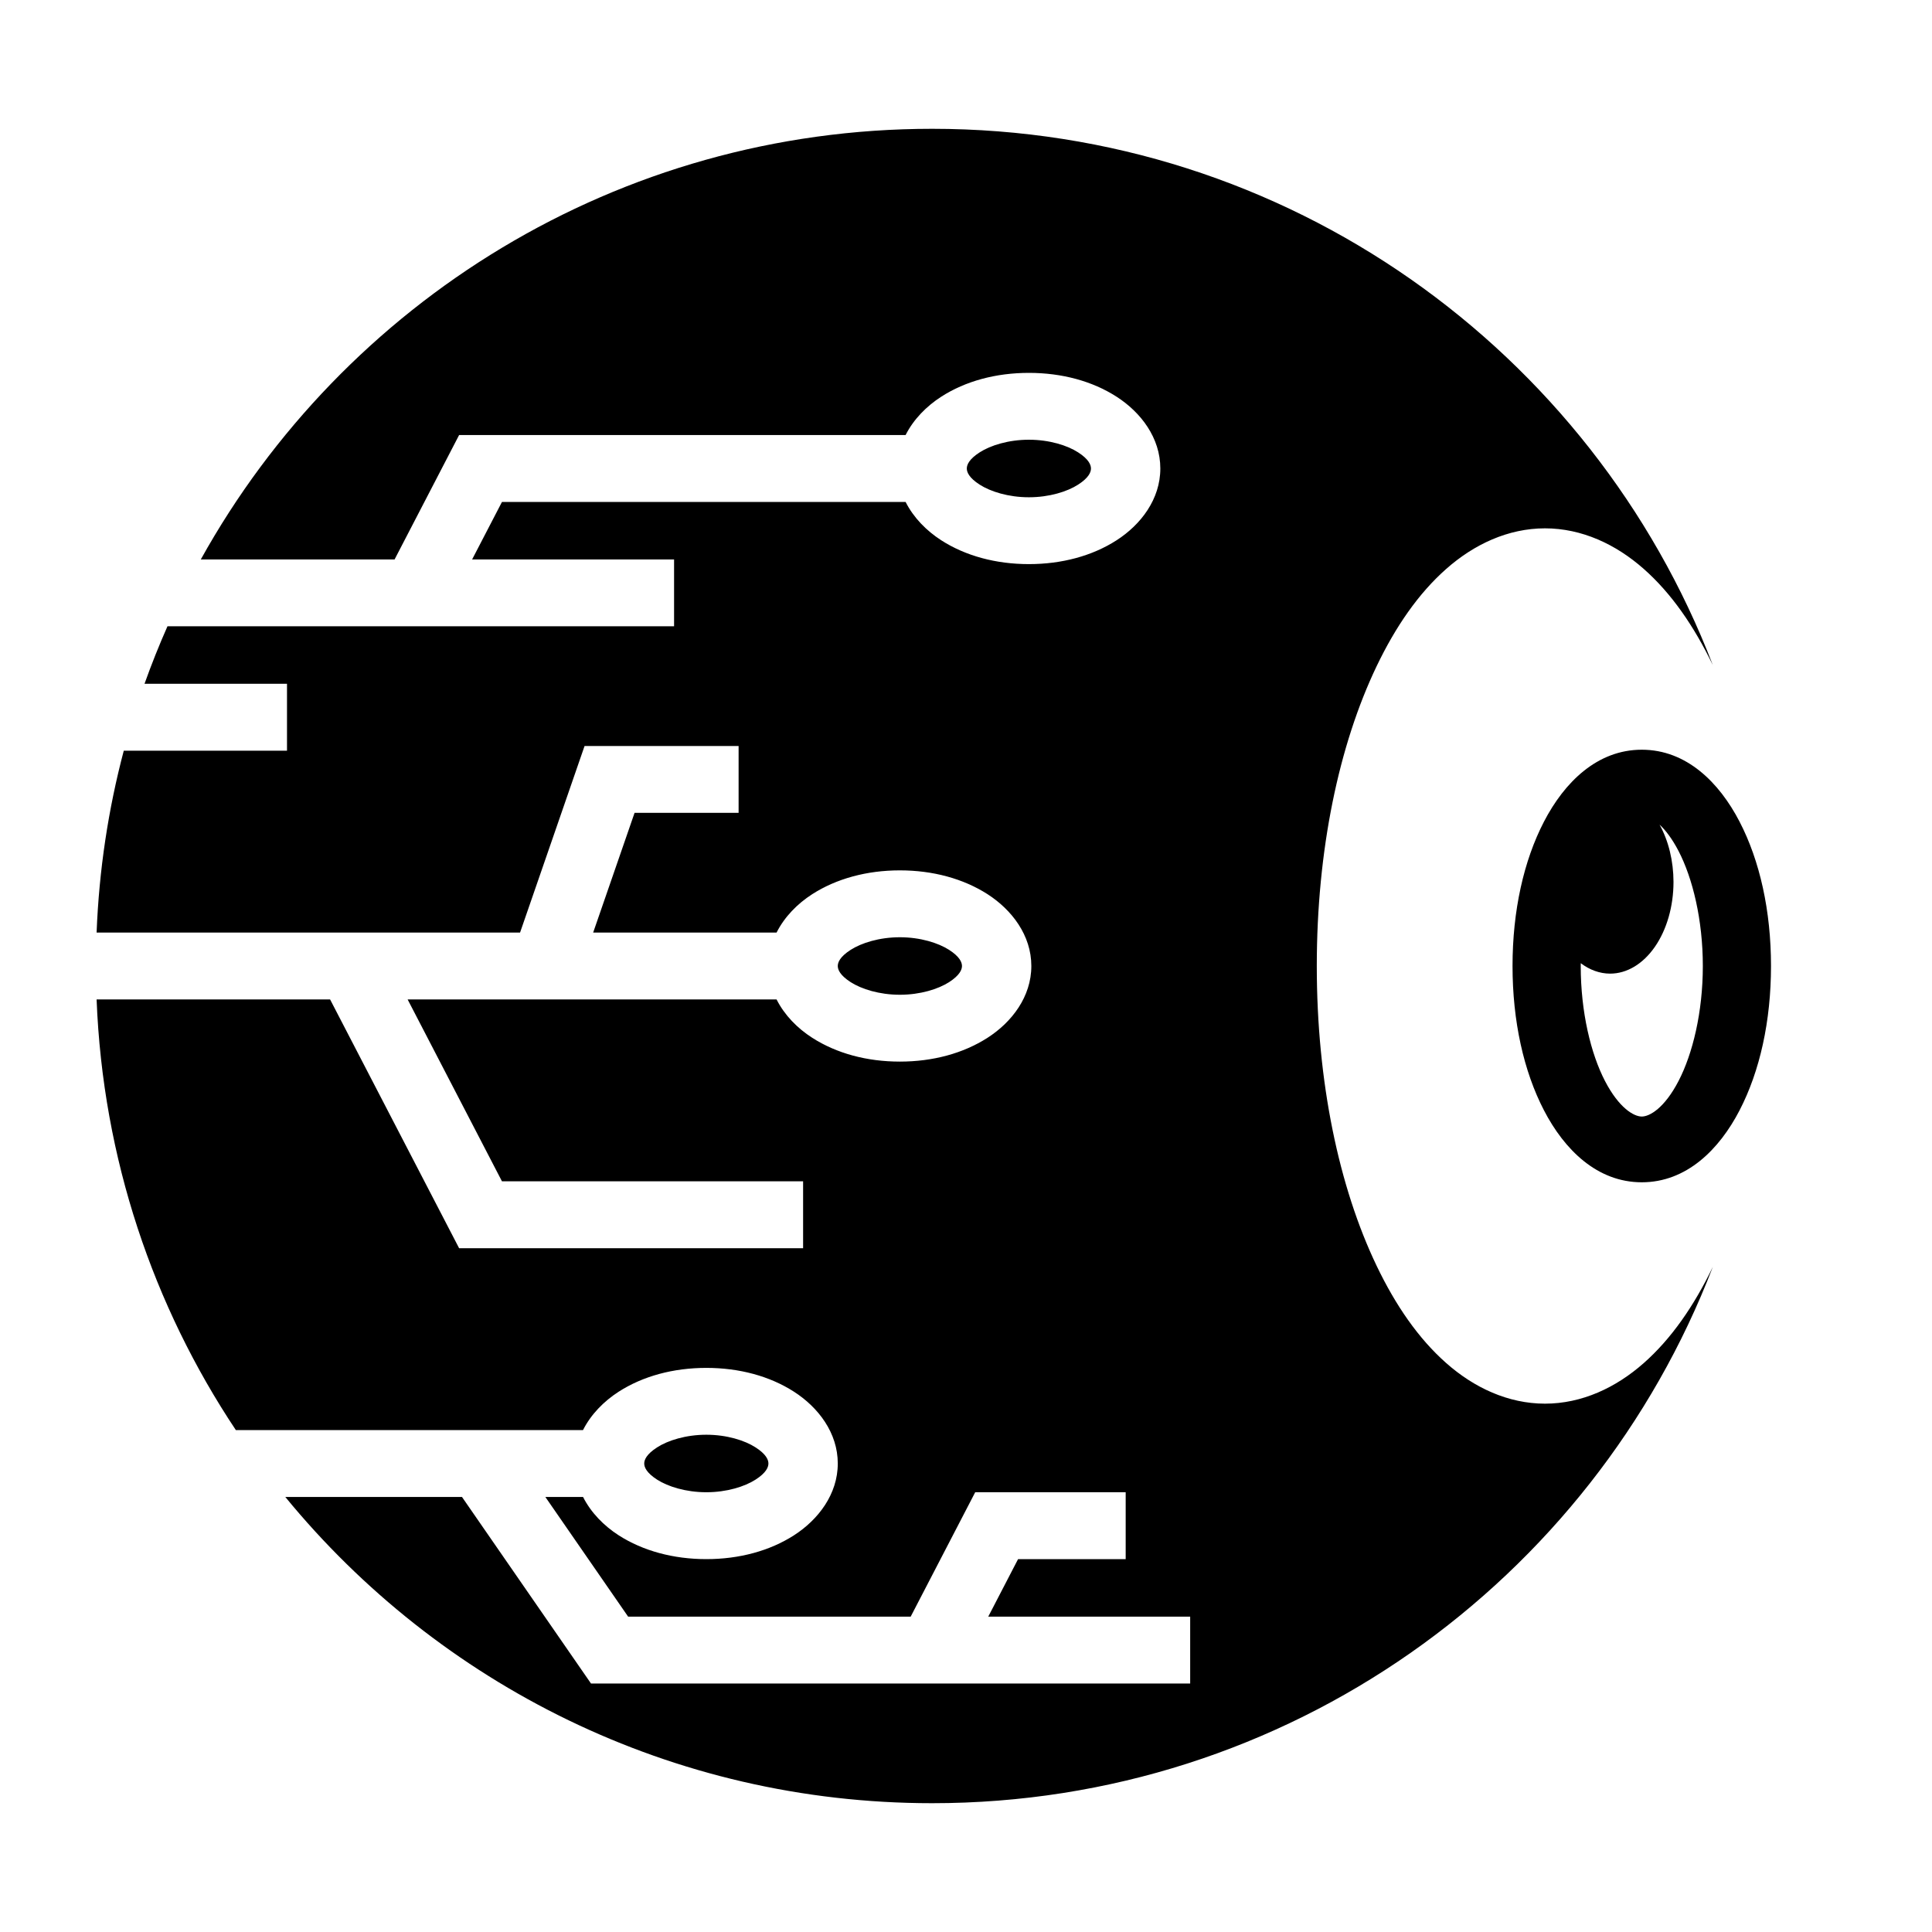 <?xml version="1.0" encoding="UTF-8"?> <svg xmlns="http://www.w3.org/2000/svg" viewBox="0 0 60.00 60.00" data-guides="{&quot;vertical&quot;:[],&quot;horizontal&quot;:[]}"><path fill="#000000" stroke="none" fill-opacity="1" stroke-width="1" stroke-opacity="1" id="tSvg1228679627" title="Path 1" d="M28.948 4C19.182 4 10.671 9.389 6.236 17.374C8.242 17.374 10.248 17.374 12.254 17.374C12.922 16.086 13.59 14.799 14.258 13.511C18.88 13.511 23.502 13.511 28.124 13.511C28.37 13.023 28.773 12.615 29.231 12.32C29.985 11.835 30.929 11.58 31.953 11.58C32.977 11.58 33.922 11.835 34.676 12.32C35.43 12.805 36.035 13.595 36.035 14.55C36.035 15.504 35.43 16.294 34.676 16.779C33.922 17.264 32.977 17.519 31.953 17.519C30.929 17.519 29.985 17.264 29.231 16.779C28.773 16.484 28.37 16.076 28.124 15.588C23.946 15.588 19.767 15.588 15.589 15.588C15.28 16.183 14.971 16.778 14.662 17.374C16.753 17.374 18.843 17.374 20.934 17.374C20.934 18.066 20.934 18.758 20.934 19.45C15.69 19.45 10.445 19.45 5.201 19.45C4.941 20.037 4.703 20.633 4.488 21.236C5.963 21.236 7.438 21.236 8.913 21.236C8.913 21.929 8.913 22.621 8.913 23.313C7.223 23.313 5.534 23.313 3.844 23.313C3.364 25.125 3.076 27.015 3 28.962C7.383 28.962 11.767 28.962 16.151 28.962C16.819 27.03 17.486 25.099 18.154 23.168C19.749 23.168 21.343 23.168 22.938 23.168C22.938 23.86 22.938 24.552 22.938 25.244C21.86 25.244 20.784 25.244 19.707 25.244C19.278 26.483 18.849 27.723 18.421 28.962C20.32 28.962 22.218 28.962 24.117 28.962C24.363 28.473 24.765 28.065 25.224 27.77C25.978 27.286 26.922 27.03 27.946 27.03C28.97 27.03 29.914 27.286 30.669 27.77C31.423 28.255 32.029 29.046 32.029 30C32.029 30.954 31.423 31.745 30.669 32.229C29.914 32.714 28.97 32.969 27.946 32.969C26.922 32.969 25.978 32.714 25.224 32.229C24.765 31.935 24.363 31.527 24.117 31.038C20.298 31.038 16.478 31.038 12.659 31.038C13.636 32.921 14.612 34.804 15.589 36.687C18.706 36.687 21.823 36.687 24.941 36.687C24.941 37.379 24.941 38.071 24.941 38.764C21.38 38.764 17.819 38.764 14.258 38.764C12.922 36.188 11.586 33.613 10.251 31.038C7.834 31.038 5.417 31.038 3 31.038C3.193 35.979 4.758 40.559 7.324 44.412C10.918 44.412 14.512 44.412 18.106 44.412C18.352 43.924 18.755 43.516 19.213 43.221C19.968 42.736 20.912 42.481 21.936 42.481C22.959 42.481 23.904 42.736 24.658 43.221C25.412 43.706 26.018 44.496 26.018 45.45C26.018 46.404 25.412 47.195 24.658 47.68C23.904 48.164 22.959 48.42 21.936 48.42C20.912 48.42 19.968 48.164 19.213 47.68C18.755 47.385 18.353 46.977 18.107 46.489C17.716 46.489 17.326 46.489 16.936 46.489C17.793 47.728 18.65 48.967 19.507 50.206C22.432 50.206 25.357 50.206 28.282 50.206C28.95 48.918 29.618 47.631 30.286 46.343C31.843 46.343 33.401 46.343 34.959 46.343C34.959 47.035 34.959 47.728 34.959 48.42C33.845 48.42 32.731 48.42 31.617 48.42C31.308 49.015 30.999 49.611 30.691 50.206C32.781 50.206 34.871 50.206 36.962 50.206C36.962 50.898 36.962 51.59 36.962 52.283C30.759 52.283 24.557 52.283 18.354 52.283C17.018 50.351 15.683 48.42 14.347 46.489C12.518 46.489 10.689 46.489 8.86 46.489C13.624 52.3 20.856 56 28.948 56C39.999 56 49.444 49.1 53.193 39.345C52.608 40.557 51.904 41.577 51.048 42.332C50.185 43.095 49.126 43.592 47.981 43.592C46.836 43.592 45.777 43.095 44.914 42.332C44.051 41.57 43.341 40.539 42.753 39.312C41.578 36.858 40.894 33.596 40.894 30C40.894 26.404 41.578 23.142 42.753 20.688C43.341 19.461 44.051 18.43 44.914 17.668C45.777 16.905 46.836 16.408 47.981 16.408C49.126 16.408 50.185 16.905 51.048 17.668C51.904 18.423 52.608 19.443 53.193 20.655C49.444 10.9 39.999 4 28.948 4ZM31.953 13.656C31.317 13.656 30.759 13.833 30.425 14.048C30.092 14.262 30.025 14.437 30.025 14.55C30.025 14.662 30.092 14.837 30.425 15.051C30.759 15.266 31.317 15.443 31.953 15.443C32.589 15.443 33.148 15.266 33.481 15.051C33.815 14.837 33.881 14.662 33.881 14.55C33.881 14.437 33.814 14.262 33.481 14.048C33.148 13.833 32.589 13.656 31.953 13.656ZM50.987 23.283C49.599 23.283 48.581 24.299 47.95 25.516C47.319 26.732 46.973 28.289 46.973 30C46.973 31.711 47.319 33.268 47.95 34.484C48.581 35.701 49.598 36.717 50.987 36.717C52.375 36.717 53.392 35.701 54.023 34.484C54.654 33.268 55 31.711 55 30C55 28.289 54.654 26.732 54.023 25.516C53.392 24.299 52.375 23.283 50.987 23.283ZM51.539 25.609C51.725 25.782 51.929 26.044 52.129 26.429C52.567 27.274 52.883 28.565 52.883 30C52.883 31.435 52.567 32.726 52.129 33.571C51.69 34.416 51.23 34.675 50.987 34.675C50.743 34.675 50.283 34.416 49.844 33.571C49.406 32.726 49.091 31.435 49.091 30C49.091 29.971 49.092 29.942 49.092 29.913C49.373 30.125 49.685 30.236 50.002 30.237C50.525 30.237 51.025 29.937 51.395 29.403C51.764 28.869 51.972 28.145 51.972 27.389C51.971 26.742 51.819 26.114 51.539 25.609ZM27.946 29.107C27.31 29.107 26.752 29.284 26.419 29.498C26.085 29.712 26.018 29.887 26.018 30C26.018 30.112 26.085 30.287 26.419 30.502C26.752 30.716 27.31 30.893 27.946 30.893C28.582 30.893 29.14 30.716 29.474 30.502C29.807 30.287 29.875 30.112 29.875 30C29.875 29.887 29.807 29.712 29.474 29.498C29.14 29.284 28.582 29.107 27.946 29.107ZM21.936 44.557C21.3 44.557 20.741 44.734 20.408 44.949C20.075 45.163 20.007 45.338 20.007 45.45C20.007 45.563 20.075 45.738 20.408 45.952C20.741 46.166 21.3 46.343 21.936 46.343C22.572 46.343 23.13 46.166 23.463 45.952C23.797 45.738 23.864 45.563 23.864 45.45C23.864 45.338 23.797 45.163 23.463 44.949C23.13 44.734 22.572 44.557 21.936 44.557Z"></path><defs></defs></svg> 